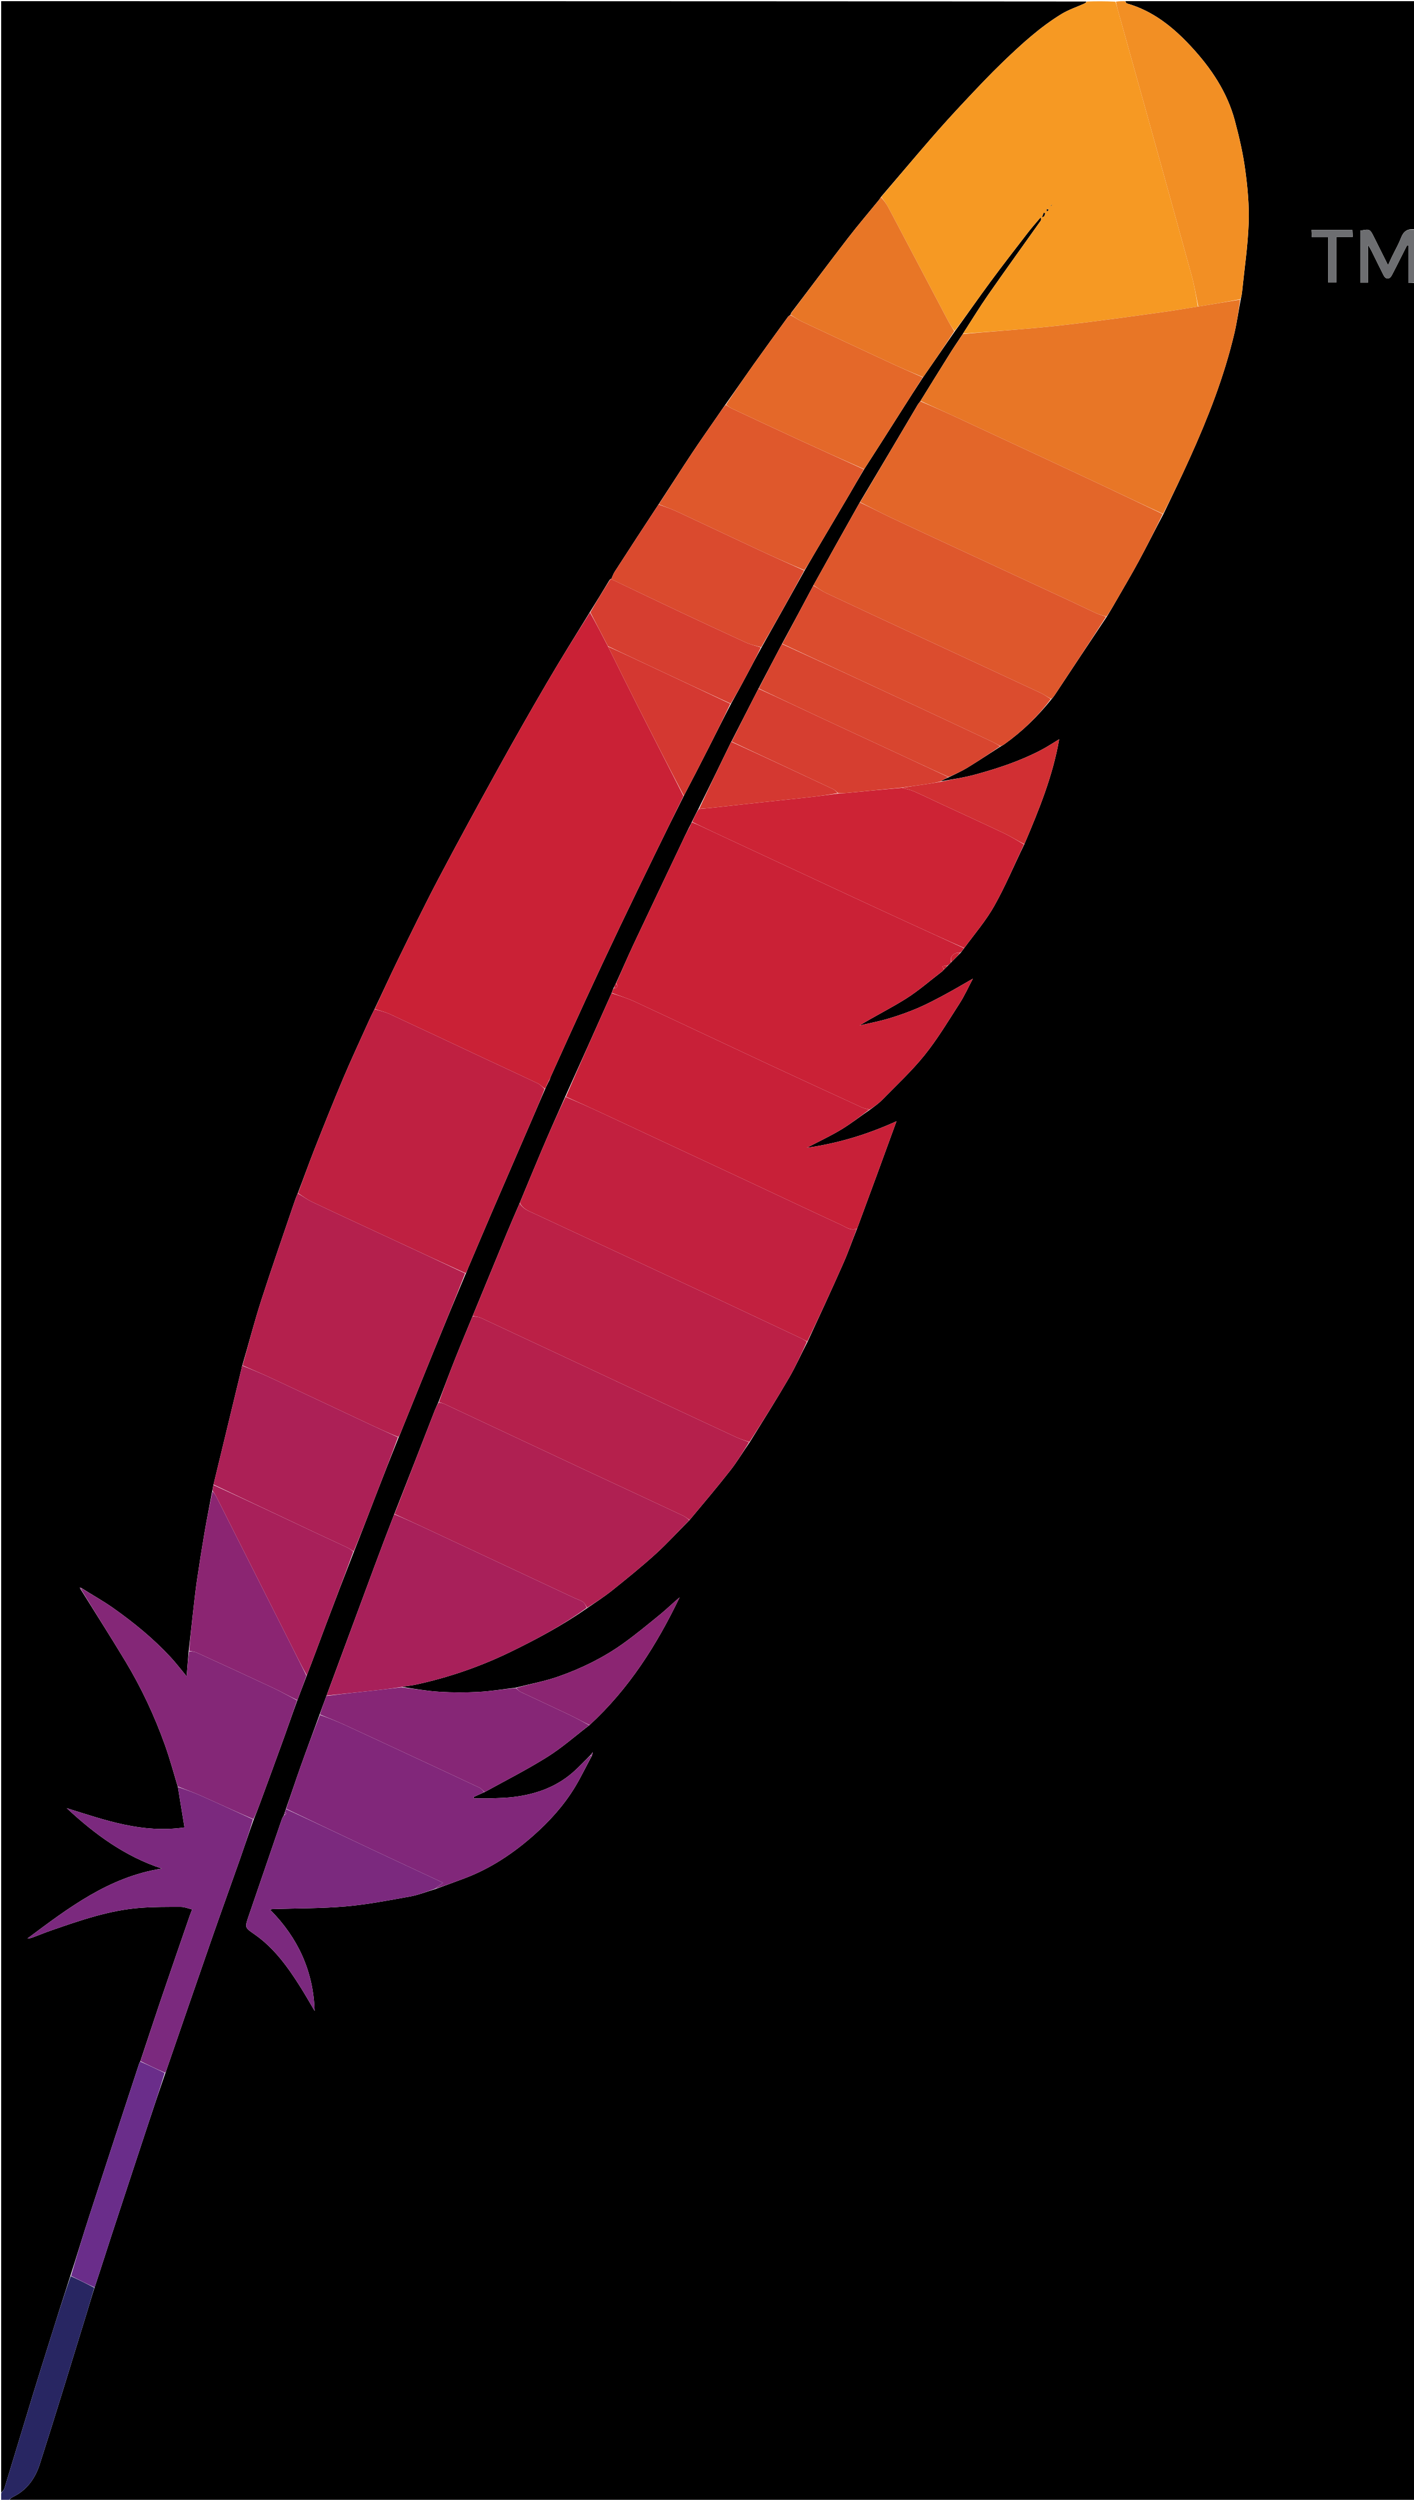 <svg version="1.1" id="Layer_1" xmlns="http://www.w3.org/2000/svg" xmlns:xlink="http://www.w3.org/1999/xlink" x="0px" y="0px"
	 width="100%" viewBox="0 0 1200 2120" enable-background="new 0 0 1200 2120" xml:space="preserve">
<path fill="#000000" opacity="1" stroke="none" 
	d="
M1201,240 
	C1201,866.916 1201,1493.832 1201,2121 
	C803.304,2121 405.608,2121 7.448,2120.646 
	C8.459,2119.283 9.837,2118.076 11.424,2117.298 
	C23.096,2111.58 30.017,2101.529 33.758,2089.871 
	C47.203,2047.976 59.97,2005.864 72.96,1963.824 
	C75.395,1955.943 77.682,1948.016 80.318,1939.862 
	C85.356,1924.759 90.031,1909.877 94.885,1895.054 
	C105.057,1863.989 115.308,1832.949 125.557,1801.909 
	C130.391,1787.269 135.294,1772.652 140.455,1757.802 
	C140.952,1756.782 141.106,1755.968 141.374,1755.192 
	C154.393,1717.493 167.355,1679.774 180.475,1642.109 
	C188.152,1620.07 196.134,1598.138 203.877,1576.121 
	C207.74,1565.137 211.376,1554.072 215.409,1542.837 
	C217.474,1537.881 219.265,1533.138 221.012,1528.38 
	C227.611,1510.406 234.251,1492.448 240.764,1474.443 
	C244.655,1463.684 248.337,1452.848 252.408,1441.841 
	C255.159,1434.781 257.616,1427.927 260.376,1420.864 
	C265.997,1406.355 271.255,1392.033 276.644,1377.76 
	C284.406,1357.198 292.264,1336.672 300.397,1315.927 
	C306.806,1299.823 312.86,1283.907 319.003,1268.025 
	C325.323,1251.687 331.729,1235.383 338.397,1218.856 
	C339.454,1216.659 340.175,1214.656 340.974,1212.685 
	C349.961,1190.499 358.922,1168.302 367.965,1146.139 
	C376.943,1124.135 386.006,1102.165 395.353,1079.986 
	C396.105,1078.558 396.467,1077.295 396.977,1076.096 
	C403.91,1059.796 410.812,1043.482 417.824,1027.215 
	C429.371,1000.422 441.002,973.666 452.578,946.886 
	C455.888,939.228 459.132,931.541 462.64,923.604 
	C463.263,922.263 463.653,921.186 464.337,919.938 
	C465.124,918.525 465.618,917.284 466.411,915.841 
	C466.911,914.844 466.997,913.996 467.33,913.261 
	C477.263,891.341 487.123,869.387 497.203,847.534 
	C506.667,827.018 516.268,806.564 525.992,786.169 
	C536.086,764.999 546.365,743.916 556.629,722.826 
	C564.385,706.888 572.245,691 580.361,674.907 
	C587.617,661.142 594.606,647.578 601.513,633.972 
	C607.74,621.707 613.876,609.396 620.374,596.942 
	C625.452,587.914 630.226,579.059 634.957,570.181 
	C638.703,563.15 642.396,556.092 646.413,548.867 
	C658.75,527.095 670.787,505.502 683.003,483.604 
	C685.966,478.515 688.723,473.717 691.536,468.951 
	C701.163,452.643 710.834,436.362 720.435,420.04 
	C724.725,412.747 728.888,405.38 733.418,397.898 
	C743.817,381.843 753.898,365.932 763.998,350.033 
	C770.356,340.026 776.742,330.038 783.425,319.896 
	C792.527,306.855 801.32,293.96 810.418,280.903 
	C820.618,266.859 830.332,252.846 840.455,239.133 
	C850.892,224.996 861.678,211.114 872.415,197.2 
	C875.851,192.746 879.616,188.544 883.23,184.227 
	C883.755,185.611 883.629,186.576 883.132,187.277 
	C868.293,208.186 853.264,228.961 838.612,249.999 
	C831.119,260.757 824.291,271.978 817.01,283.306 
	C813.529,288.626 810.086,293.559 806.891,298.648 
	C798.26,312.394 789.734,326.207 781.008,340.307 
	C780.235,341.385 779.515,342.086 779.021,342.921 
	C762.65,370.571 746.301,398.234 729.638,426.067 
	C716.324,449.603 703.323,472.967 690.173,496.648 
	C681.312,513.295 672.6,529.626 663.584,546.134 
	C656.835,558.835 650.39,571.36 643.633,584.061 
	C635.85,599.131 628.378,614.023 620.597,629.092 
	C620.115,629.73 619.981,630.212 619.766,630.654 
	C610.821,649.088 601.868,667.517 592.615,686.126 
	C590.597,689.87 588.882,693.435 587.02,697.296 
	C586.546,698.379 586.217,699.166 585.623,700.094 
	C585.197,700.809 585.038,701.383 584.581,702.14 
	C582.215,706.767 580.174,711.224 578.073,715.652 
	C564.596,744.045 551.031,772.395 537.657,800.836 
	C532.515,811.772 527.799,822.909 522.605,834.117 
	C521.858,835.478 521.395,836.676 520.631,838.042 
	C519.942,839.474 519.554,840.737 519.002,842.32 
	C505.856,871.745 492.874,900.851 479.59,930.149 
	C472.653,945.609 465.928,960.836 459.413,976.153 
	C453.217,990.72 447.24,1005.38 440.997,1020.323 
	C437.22,1029.084 433.531,1037.486 430.021,1045.963 
	C420.363,1069.292 410.78,1092.651 400.991,1116.327 
	C395.742,1129.057 390.562,1141.416 385.625,1153.872 
	C381.005,1165.528 376.643,1177.286 371.996,1189.324 
	C370.89,1191.737 369.863,1193.79 369.034,1195.92 
	C357.62,1225.263 346.232,1254.616 334.541,1284.178 
	C328.672,1299.241 323.057,1314.077 317.538,1328.948 
	C304.058,1365.272 290.623,1401.613 277.003,1438.289 
	C274.946,1443.754 273.055,1448.877 271.083,1454.372 
	C265.684,1469.203 260.253,1483.622 255.086,1498.134 
	C250.854,1510.02 246.937,1522.017 242.603,1534.153 
	C242.178,1535.215 242.029,1536.089 241.623,1537.117 
	C241.3,1537.848 241.233,1538.424 240.993,1539.324 
	C240.27,1540.661 239.564,1541.619 239.194,1542.693 
	C229.735,1570.196 220.285,1597.702 210.894,1625.229 
	C207.63,1634.799 207.769,1634.732 215.771,1640.279 
	C232.836,1652.107 244.568,1668.622 255.389,1685.881 
	C259.42,1692.31 263.163,1698.92 267.037,1705.447 
	C265.963,1671.733 252.958,1643.359 229.128,1619.436 
	C230.462,1619.188 230.928,1619.039 231.398,1619.023 
	C252.105,1618.342 272.888,1618.542 293.497,1616.744 
	C311.768,1615.149 329.894,1611.614 347.982,1608.365 
	C355.141,1607.079 362.024,1604.252 369.428,1602.074 
	C377.805,1599.053 385.79,1596.09 393.769,1593.113 
	C415.631,1584.956 434.843,1572.32 452.214,1557.059 
	C466.14,1544.824 478.66,1531.073 488.267,1515.066 
	C493.31,1506.663 497.51,1497.754 502.348,1488.921 
	C502.715,1488.072 502.825,1487.377 503.076,1485.795 
	C502.154,1487.132 501.755,1487.709 501.103,1488.503 
	C496.776,1492.771 492.786,1496.91 488.615,1500.858 
	C473.809,1514.871 455.729,1521.552 435.856,1523.952 
	C429.965,1524.663 424.001,1524.859 418.062,1525.06 
	C412.77,1525.239 407.467,1525.098 402.17,1525.098 
	C402.14,1524.708 402.11,1524.317 402.08,1523.927 
	C405.049,1522.563 408.018,1521.199 411.332,1519.773 
	C429.446,1509.808 447.642,1500.583 464.843,1489.777 
	C477.263,1481.975 488.361,1472.07 500.348,1462.95 
	C533.836,1432.215 557.425,1394.91 576.78,1354.638 
	C571.147,1359.346 565.965,1364.473 560.342,1369.061 
	C549.902,1377.579 539.504,1386.201 528.546,1394.019 
	C511.845,1405.935 493.426,1414.898 474.149,1421.697 
	C462.445,1425.825 450.079,1428.074 437.624,1431.26 
	C426.787,1432.569 416.366,1434.296 405.881,1434.859 
	C394.917,1435.447 383.862,1435.413 372.903,1434.73 
	C362.252,1434.067 351.673,1432.236 341.28,1430.584 
	C345.086,1429.779 348.727,1429.554 352.253,1428.798 
	C380.442,1422.755 407.523,1413.438 433.447,1400.827 
	C455.795,1389.955 477.667,1378.231 498.335,1363.772 
	C505.737,1358.679 513.065,1353.969 519.82,1348.546 
	C532.245,1338.572 544.668,1328.548 556.459,1317.848 
	C566.453,1308.778 575.553,1298.725 585.35,1288.955 
	C597.096,1274.866 608.777,1261.114 619.89,1246.917 
	C625.807,1239.357 630.739,1231.026 636.419,1222.888 
	C647.749,1204.654 659.042,1186.729 669.693,1168.431 
	C675.384,1158.655 679.968,1148.234 685.352,1137.914 
	C695.785,1115.417 706.078,1093.179 715.977,1070.766 
	C720.122,1061.38 723.43,1051.625 727.419,1041.842 
	C738.752,1011.392 749.785,981.136 760.819,950.88 
	C736.276,961.982 711.766,969.531 684.688,973.398 
	C695.334,967.819 704.99,963.324 714.052,957.844 
	C722.405,952.793 730.119,946.686 738.462,941.012 
	C742.1,938.268 745.671,935.831 748.631,932.797 
	C760.846,920.28 773.802,908.326 784.713,894.742 
	C795.748,881.003 804.883,865.707 814.458,850.84 
	C818.564,844.465 821.68,837.451 825.66,829.945 
	C817.166,834.791 809.756,839.227 802.151,843.298 
	C794.502,847.394 786.824,851.511 778.856,854.912 
	C770.76,858.368 762.401,861.319 753.96,863.828 
	C745.914,866.221 737.614,867.758 729.425,869.671 
	C742.761,861.539 756.498,854.792 769.346,846.644 
	C779.822,840 789.235,831.682 799.35,823.997 
	C799.761,823.603 799.94,823.318 800.353,822.946 
	C800.865,822.652 801.042,822.378 801.396,821.914 
	C802.487,820.878 803.297,819.965 804.385,818.931 
	C805.458,817.91 806.254,817.01 807.351,815.962 
	C810.14,813.226 812.628,810.638 815.389,807.891 
	C816.459,806.524 817.255,805.315 818.355,803.956 
	C827.155,791.985 836.78,780.798 843.867,768.186 
	C853.296,751.408 860.748,733.52 869.357,715.916 
	C881.643,687.006 893.475,658.243 898.879,626.94 
	C893.369,630.243 888.631,633.403 883.615,636.032 
	C865.891,645.325 846.981,651.592 827.763,656.83 
	C818.04,659.48 807.993,660.945 798.216,662.623 
	C800.594,661.222 802.847,660.146 805.463,659.03 
	C811.007,656.295 816.365,653.886 821.335,650.844 
	C830.709,645.106 839.859,639.003 849.415,632.907 
	C850.557,632.261 851.421,631.812 852.209,631.253 
	C867.389,620.486 880.604,607.665 892.413,592.905 
	C893.568,591.585 894.452,590.437 895.25,589.232 
	C909.867,567.174 924.474,545.109 939.383,522.868 
	C942.118,518.468 944.562,514.252 946.985,510.023 
	C953.466,498.715 960.155,487.519 966.354,476.058 
	C973.502,462.844 980.213,449.393 987.42,435.869 
	C995.054,420.033 1002.546,404.447 1009.674,388.696 
	C1025.18,354.43 1038.884,319.487 1047.542,282.782 
	C1049.78,273.298 1051.098,263.597 1053.026,253.631 
	C1053.495,251.519 1053.863,249.779 1054.043,248.02 
	C1056.044,228.458 1058.969,208.927 1059.687,189.316 
	C1060.238,174.255 1058.793,158.985 1056.77,144.005 
	C1054.869,129.927 1051.622,115.954 1047.943,102.209 
	C1041.483,78.077 1027.844,57.853 1011.103,39.745 
	C995.824,23.218 978.621,9.24 956.356,2.922 
	C955.769,2.756 955.446,1.662 955,1 
	C1036.923,1 1118.846,1 1201,1 
	C1201,65.363 1201,129.725 1200.554,194.544 
	C1194.312,193.756 1191.06,196.228 1188.973,201.675 
	C1186.913,207.053 1183.988,212.098 1181.469,217.302 
	C1180.383,219.545 1179.365,221.82 1177.951,224.866 
	C1173.614,216.184 1169.783,208.526 1165.962,200.863 
	C1162.616,194.154 1162.425,194.062 1154.404,195.65 
	C1154.404,210.342 1154.404,225.045 1154.404,239.657 
	C1156.732,239.657 1158.651,239.657 1161.004,239.657 
	C1161.004,229.281 1161.004,219.231 1161.004,207.663 
	C1162.472,210.216 1163.238,211.403 1163.863,212.66 
	C1167.314,219.595 1170.662,226.582 1174.185,233.48 
	C1176.045,237.122 1179.192,237.134 1181.149,233.529 
	C1183.509,229.18 1185.674,224.725 1187.914,220.311 
	C1190.009,216.183 1192.091,212.049 1194.179,207.917 
	C1194.523,208.033 1194.867,208.149 1195.211,208.265 
	C1195.211,218.707 1195.211,229.15 1195.211,240 
	C1197.398,240 1199.199,240 1201,240 
M1120.595,195 
	C1118.163,195 1115.731,195 1112.99,195 
	C1113.098,197.327 1113.172,198.919 1113.275,201.151 
	C1117.948,201.151 1122.324,201.151 1127.132,201.151 
	C1127.132,214.371 1127.132,226.942 1127.132,239.597 
	C1129.619,239.597 1131.644,239.597 1134.13,239.597 
	C1134.13,226.644 1134.13,214.081 1134.13,200.893 
	C1138.97,200.893 1143.354,200.893 1148.024,200.893 
	C1147.906,198.649 1147.821,197.057 1147.713,195 
	C1138.787,195 1130.178,195 1120.595,195 
z"/>
<path fill="#000000" opacity="1" stroke="none" 
	d="
M1,2114 
	C1,1409.758 1,705.517 1,1 
	C307.702,1 614.403,1 921.891,1.282 
	C921.879,2.05 921.122,2.626 920.277,3.008 
	C913.776,5.948 906.859,8.198 900.82,11.887 
	C882.537,23.056 866.78,37.494 851.406,52.25 
	C840.042,63.157 829.238,74.661 818.442,86.141 
	C808.757,96.44 799.243,106.912 789.976,117.588 
	C775.804,133.915 761.909,150.482 747.586,167.094 
	C746.889,167.952 746.606,168.745 746.105,169.36 
	C737.226,180.266 728.059,190.949 719.478,202.084 
	C703.459,222.872 687.777,243.92 671.698,264.954 
	C671.342,265.368 671.242,265.686 671.077,266.241 
	C671.011,266.477 670.891,266.952 670.58,267.091 
	C669.676,267.808 668.985,268.315 668.506,268.976 
	C658.867,282.273 649.179,295.533 639.657,308.913 
	C631.651,320.166 623.844,331.561 615.642,343.058 
	C613.529,345.925 611.755,348.648 609.915,351.325 
	C602.342,362.34 594.594,373.237 587.203,384.372 
	C577.687,398.709 568.453,413.232 558.827,427.834 
	C546.228,446.964 533.876,465.919 521.609,484.929 
	C520.376,486.839 519.663,489.085 518.732,491.152 
	C518.756,491.129 518.716,491.077 518.489,490.832 
	C517.881,491.076 517.498,491.564 516.961,492.365 
	C511.506,501.421 506.208,510.165 500.599,519.065 
	C488.168,539.212 475.789,559.052 463.992,579.233 
	C450.036,603.108 436.348,627.147 422.969,651.351 
	C405.759,682.486 388.689,713.706 372.099,745.174 
	C360.235,767.677 349.135,790.588 337.933,813.435 
	C331.084,827.404 324.687,841.595 317.812,855.857 
	C315.821,859.737 314.073,863.432 312.397,867.159 
	C305.284,882.982 297.914,898.699 291.161,914.675 
	C282.818,934.413 274.863,954.318 266.991,974.25 
	C262.071,986.704 257.613,999.341 252.641,1012.102 
	C251.514,1014.614 250.667,1016.911 249.881,1019.228 
	C240.397,1047.187 230.6,1075.047 221.56,1103.15 
	C215.744,1121.23 211.044,1139.669 205.535,1158.17 
	C205.129,1159.215 205.114,1160.057 204.921,1160.856 
	C197.013,1193.573 189.089,1226.285 181.1,1259.371 
	C180.743,1261.192 180.451,1262.641 180.098,1264.499 
	C177.838,1276.647 175.493,1288.361 173.481,1300.133 
	C171.165,1313.69 169.028,1327.28 167.037,1340.889 
	C165.754,1349.655 164.839,1358.475 163.825,1367.278 
	C162.569,1378.181 161.382,1389.092 160.104,1400.444 
	C159.511,1407.431 158.98,1413.971 158.363,1421.571 
	C153.199,1415.374 149.22,1410.141 144.771,1405.344 
	C130.09,1389.514 113.418,1375.931 95.823,1363.534 
	C87.256,1357.497 78.01,1352.423 68.946,1346.675 
	C68.413,1346.386 68.005,1346.335 67.596,1346.284 
	C67.825,1346.733 68.053,1347.182 68.482,1347.914 
	C81.255,1368.386 94.06,1388.435 106.34,1408.799 
	C119.953,1431.373 131.108,1455.195 139.989,1480.008 
	C144.109,1491.519 147.291,1503.365 150.936,1515.471 
	C152.807,1527.009 154.641,1538.133 156.557,1549.755 
	C120.819,1555.077 88.88,1543.506 56.603,1533.424 
	C80.329,1555.484 105.91,1574.329 137.338,1584.66 
	C92.36,1591.721 57.977,1618.127 23.25,1643.976 
	C24.923,1643.981 26.42,1643.563 27.87,1643.021 
	C33.256,1641.008 38.58,1638.821 44.011,1636.939 
	C68.412,1628.484 92.858,1620.023 118.84,1617.996 
	C130.299,1617.102 141.844,1617.151 153.35,1617.157 
	C156.561,1617.159 159.77,1618.537 163.063,1619.302 
	C162.149,1621.663 161.508,1623.175 160.973,1624.725 
	C152.667,1648.818 144.305,1672.893 136.104,1697.022 
	C130.343,1713.97 124.805,1730.994 118.993,1748.319 
	C118.632,1748.926 118.367,1749.172 118.269,1749.472 
	C104.196,1792.373 90.065,1835.255 76.11,1878.194 
	C70.524,1895.381 65.328,1912.695 59.66,1930.173 
	C53.548,1948.886 47.717,1967.372 41.915,1985.868 
	C37.303,2000.572 32.654,2015.265 28.151,2030.003 
	C19.969,2056.783 11.905,2083.6 3.692,2110.371 
	C3.276,2111.729 1.919,2112.797 1,2114 
z"/>
<path fill="#F69923" opacity="1" stroke="none" 
	d="
M747.897,166.947 
	C761.909,150.482 775.804,133.915 789.976,117.588 
	C799.243,106.912 808.757,96.44 818.442,86.141 
	C829.238,74.661 840.042,63.157 851.406,52.25 
	C866.78,37.494 882.537,23.056 900.82,11.887 
	C906.859,8.198 913.776,5.948 920.277,3.008 
	C921.122,2.626 921.879,2.05 922.339,1.282 
	C930.021,1 938.042,1 946.562,1.394 
	C947.559,3.892 947.984,6.017 948.565,8.099 
	C956.31,35.837 964.11,63.56 971.832,91.306 
	C985.044,138.777 998.287,186.239 1011.323,233.758 
	C1013.685,242.366 1015.123,251.227 1016.578,260.012 
	C1006.646,261.569 997.143,263.238 987.593,264.571 
	C966.685,267.489 945.771,270.369 924.827,273.009 
	C909.334,274.963 893.813,276.773 878.262,278.181 
	C857.917,280.024 837.531,281.409 817.162,282.99 
	C824.291,271.978 831.119,260.757 838.612,249.999 
	C853.264,228.961 868.293,208.186 883.132,187.277 
	C883.629,186.576 883.755,185.611 883.23,184.227 
	C879.616,188.544 875.851,192.746 872.415,197.2 
	C861.678,211.114 850.892,224.996 840.455,239.133 
	C830.332,252.846 820.618,266.859 810.165,280.665 
	C807.841,277.587 805.955,274.649 804.331,271.572 
	C787.439,239.56 770.617,207.512 753.683,175.523 
	C752.078,172.493 749.84,169.798 747.897,166.947 
M886.455,182.988 
	C886.627,182.279 886.798,181.569 886.97,180.859 
	C886.589,180.703 886.208,180.547 885.827,180.39 
	C885.313,181.694 884.799,182.998 884.284,184.302 
	C884.813,184.083 885.342,183.863 886.455,182.988 
M889.917,177.483 
	C889.377,177.469 888.837,177.456 888.297,177.442 
	C888.319,178.048 888.341,178.653 888.362,179.258 
	C888.867,178.969 889.372,178.68 889.917,177.483 
M892.29,173.391 
	C892.123,173.872 891.955,174.352 891.787,174.833 
	C892.147,174.515 892.506,174.197 892.29,173.391 
z"/>
<path fill="#F28F24" opacity="1" stroke="none" 
	d="
M1016.987,259.971 
	C1015.123,251.227 1013.685,242.366 1011.323,233.758 
	C998.287,186.239 985.044,138.777 971.832,91.306 
	C964.11,63.56 956.31,35.837 948.565,8.099 
	C947.984,6.017 947.559,3.892 947.031,1.394 
	C949.371,1 951.741,1 954.556,1 
	C955.446,1.662 955.769,2.756 956.356,2.922 
	C978.621,9.24 995.824,23.218 1011.103,39.745 
	C1027.844,57.853 1041.483,78.077 1047.943,102.209 
	C1051.622,115.954 1054.869,129.927 1056.77,144.005 
	C1058.793,158.985 1060.238,174.255 1059.687,189.316 
	C1058.969,208.927 1056.044,228.458 1054.043,248.02 
	C1053.863,249.779 1053.495,251.519 1052.646,253.721 
	C1040.381,256.107 1028.684,258.039 1016.987,259.971 
z"/>
<path fill="#282662" opacity="1" stroke="none" 
	d="
M1,2114.498 
	C1.919,2112.797 3.276,2111.729 3.692,2110.371 
	C11.905,2083.6 19.969,2056.783 28.151,2030.003 
	C32.654,2015.265 37.303,2000.572 41.915,1985.868 
	C47.717,1967.372 53.548,1948.886 59.996,1930.306 
	C67.096,1933.515 73.567,1936.812 80.037,1940.11 
	C77.682,1948.016 75.395,1955.943 72.96,1963.824 
	C59.97,2005.864 47.203,2047.976 33.758,2089.871 
	C30.017,2101.529 23.096,2111.58 11.424,2117.298 
	C9.837,2118.076 8.459,2119.283 6.992,2120.646 
	C5.079,2121 3.159,2121 1,2121 
	C1,2119.001 1,2116.999 1,2114.498 
z"/>
<path fill="#6D6E71" opacity="1" stroke="none" 
	d="
M1201,239.531 
	C1199.199,240 1197.398,240 1195.211,240 
	C1195.211,229.15 1195.211,218.707 1195.211,208.265 
	C1194.867,208.149 1194.523,208.033 1194.179,207.917 
	C1192.091,212.049 1190.009,216.183 1187.914,220.311 
	C1185.674,224.725 1183.509,229.18 1181.149,233.529 
	C1179.192,237.134 1176.045,237.122 1174.185,233.48 
	C1170.662,226.582 1167.314,219.595 1163.863,212.66 
	C1163.238,211.403 1162.472,210.216 1161.004,207.663 
	C1161.004,219.231 1161.004,229.281 1161.004,239.657 
	C1158.651,239.657 1156.732,239.657 1154.404,239.657 
	C1154.404,225.045 1154.404,210.342 1154.404,195.65 
	C1162.425,194.062 1162.616,194.154 1165.962,200.863 
	C1169.783,208.526 1173.614,216.184 1177.951,224.866 
	C1179.365,221.82 1180.383,219.545 1181.469,217.302 
	C1183.988,212.098 1186.913,207.053 1188.973,201.675 
	C1191.06,196.228 1194.312,193.756 1200.554,195 
	C1201,209.688 1201,224.375 1201,239.531 
z"/>
<path fill="#CA2136" opacity="1" stroke="none" 
	d="
M318.088,855.686 
	C324.687,841.595 331.084,827.404 337.933,813.435 
	C349.135,790.588 360.235,767.677 372.099,745.174 
	C388.689,713.706 405.759,682.486 422.969,651.351 
	C436.348,627.147 450.036,603.108 463.992,579.233 
	C475.789,559.052 488.168,539.212 500.685,519.421 
	C506.039,529.088 510.998,538.557 516.036,548.376 
	C524.738,565.972 533.285,583.255 542,600.453 
	C554.622,625.364 567.366,650.214 580.058,675.089 
	C572.245,691 564.385,706.888 556.629,722.826 
	C546.365,743.916 536.086,764.999 525.992,786.169 
	C516.268,806.564 506.667,827.018 497.203,847.534 
	C487.123,869.387 477.263,891.341 467.33,913.261 
	C466.997,913.996 466.911,914.844 466.082,915.97 
	C464.984,917.571 464.514,918.84 464.044,920.11 
	C463.653,921.186 463.263,922.263 462.452,923.247 
	C460.106,921.646 458.379,919.723 456.225,918.697 
	C441.979,911.911 427.627,905.349 413.337,898.656 
	C385.957,885.833 358.623,872.911 331.198,860.187 
	C327.029,858.253 322.468,857.165 318.088,855.686 
z"/>
<path fill="#CA2136" opacity="1" stroke="none" 
	d="
M818.051,804.107 
	C817.255,805.315 816.459,806.524 815.05,807.823 
	C809.202,807.583 805.93,811.214 807.05,816.11 
	C806.254,817.01 805.458,817.91 804.067,818.794 
	C802.185,819.029 800.9,819.279 799.615,819.53 
	C800.115,820.366 800.615,821.202 801.115,822.038 
	C801.042,822.378 800.865,822.652 800.161,823.102 
	C799.494,823.569 799.288,823.823 799.119,824.106 
	C789.235,831.682 779.822,840 769.346,846.644 
	C756.498,854.792 742.761,861.539 729.425,869.671 
	C737.614,867.758 745.914,866.221 753.96,863.828 
	C762.401,861.319 770.76,858.368 778.856,854.912 
	C786.824,851.511 794.502,847.394 802.151,843.298 
	C809.756,839.227 817.166,834.791 825.66,829.945 
	C821.68,837.451 818.564,844.465 814.458,850.84 
	C804.883,865.707 795.748,881.003 784.713,894.742 
	C773.802,908.326 760.846,920.28 748.631,932.797 
	C745.671,935.831 742.1,938.268 738.072,940.976 
	C735.274,940.338 733.111,939.927 731.169,939.035 
	C705.036,927.029 678.893,915.041 652.832,902.88 
	C614.864,885.164 576.992,867.243 538.999,849.583 
	C532.596,846.607 525.788,844.506 519.167,842 
	C519.554,840.737 519.942,839.474 520.875,838.205 
	C524.779,837.776 524.179,835.984 522.889,833.954 
	C527.799,822.909 532.515,811.772 537.657,800.836 
	C551.031,772.395 564.596,744.045 578.073,715.652 
	C580.174,711.224 582.215,706.767 584.831,702.081 
	C585.548,701.21 585.719,700.581 585.889,699.953 
	C586.217,699.166 586.546,698.379 587.36,697.377 
	C593.387,699.843 598.895,702.591 604.472,705.192 
	C643.051,723.184 681.638,741.161 720.237,759.109 
	C737.123,766.961 754.037,774.753 770.955,782.535 
	C786.642,789.751 802.351,796.918 818.051,804.107 
z"/>
<path fill="#E87626" opacity="1" stroke="none" 
	d="
M1016.578,260.012 
	C1028.684,258.039 1040.381,256.107 1052.458,254.085 
	C1051.098,263.597 1049.78,273.298 1047.542,282.782 
	C1038.884,319.487 1025.18,354.43 1009.674,388.696 
	C1002.546,404.447 995.054,420.033 987.071,435.784 
	C967.493,426.867 948.619,417.756 929.639,408.872 
	C890.918,390.749 852.149,372.729 813.381,354.707 
	C802.676,349.73 791.906,344.894 781.166,339.993 
	C789.734,326.207 798.26,312.394 806.891,298.648 
	C810.086,293.559 813.529,288.626 817.01,283.306 
	C837.531,281.409 857.917,280.024 878.262,278.181 
	C893.813,276.773 909.334,274.963 924.827,273.009 
	C945.771,270.369 966.685,267.489 987.593,264.571 
	C997.143,263.238 1006.646,261.569 1016.578,260.012 
z"/>
<path fill="#C2203F" opacity="1" stroke="none" 
	d="
M727.119,1042.037 
	C723.43,1051.625 720.122,1061.38 715.977,1070.766 
	C706.078,1093.179 695.785,1115.417 685.107,1137.667 
	C682.977,1136.707 681.442,1135.695 679.796,1134.919 
	C657.088,1124.21 634.379,1113.503 611.641,1102.857 
	C592.217,1093.763 572.757,1084.748 553.312,1075.7 
	C520.15,1060.27 486.98,1044.859 453.835,1029.394 
	C448.998,1027.137 443.711,1025.39 441.167,1019.999 
	C447.24,1005.38 453.217,990.72 459.413,976.153 
	C465.928,960.836 472.653,945.609 479.949,930.228 
	C490.742,934.749 500.902,939.322 511,944.029 
	C551.404,962.861 591.799,981.716 632.179,1000.6 
	C659.452,1013.354 686.654,1026.261 713.997,1038.864 
	C718.031,1040.723 722.019,1044.056 727.119,1042.037 
z"/>
<path fill="#BF2041" opacity="1" stroke="none" 
	d="
M317.812,855.857 
	C322.468,857.165 327.029,858.253 331.198,860.187 
	C358.623,872.911 385.957,885.833 413.337,898.656 
	C427.627,905.349 441.979,911.911 456.225,918.697 
	C458.379,919.723 460.106,921.646 462.218,923.511 
	C459.132,931.541 455.888,939.228 452.578,946.886 
	C441.002,973.666 429.371,1000.422 417.824,1027.215 
	C410.812,1043.482 403.91,1059.796 396.977,1076.096 
	C396.467,1077.295 396.105,1078.558 395.094,1079.744 
	C374.599,1070.427 354.688,1061.152 334.771,1051.887 
	C311.382,1041.006 287.952,1030.212 264.631,1019.188 
	C260.509,1017.239 256.831,1014.35 252.948,1011.896 
	C257.613,999.341 262.071,986.704 266.991,974.25 
	C274.863,954.318 282.818,934.413 291.161,914.675 
	C297.914,898.699 305.284,882.982 312.397,867.159 
	C314.073,863.432 315.821,859.737 317.812,855.857 
z"/>
<path fill="#BB2046" opacity="1" stroke="none" 
	d="
M440.997,1020.323 
	C443.711,1025.39 448.998,1027.137 453.835,1029.394 
	C486.98,1044.859 520.15,1060.27 553.312,1075.7 
	C572.757,1084.748 592.217,1093.763 611.641,1102.857 
	C634.379,1113.503 657.088,1124.21 679.796,1134.919 
	C681.442,1135.695 682.977,1136.707 684.808,1137.856 
	C679.968,1148.234 675.384,1158.655 669.693,1168.431 
	C659.042,1186.729 647.749,1204.654 636.036,1222.854 
	C631.639,1221.519 627.843,1220.252 624.235,1218.577 
	C594.482,1204.761 564.754,1190.892 535.039,1176.996 
	C492.802,1157.244 450.593,1137.433 408.329,1117.739 
	C406.145,1116.722 403.563,1116.559 401.167,1115.999 
	C410.78,1092.651 420.363,1069.292 430.021,1045.963 
	C433.531,1037.486 437.22,1029.084 440.997,1020.323 
z"/>
<path fill="#C82038" opacity="1" stroke="none" 
	d="
M727.419,1041.842 
	C722.019,1044.056 718.031,1040.723 713.997,1038.864 
	C686.654,1026.261 659.452,1013.354 632.179,1000.6 
	C591.799,981.716 551.404,962.861 511,944.029 
	C500.902,939.322 490.742,934.749 480.252,930.035 
	C492.874,900.851 505.856,871.745 519.002,842.32 
	C525.788,844.506 532.596,846.607 538.999,849.583 
	C576.992,867.243 614.864,885.164 652.832,902.88 
	C678.893,915.041 705.036,927.029 731.169,939.035 
	C733.111,939.927 735.274,940.338 737.724,941.008 
	C730.119,946.686 722.405,952.793 714.052,957.844 
	C704.99,963.324 695.334,967.819 684.688,973.398 
	C711.766,969.531 736.276,961.982 760.819,950.88 
	C749.785,981.136 738.752,1011.392 727.419,1041.842 
z"/>
<path fill="#E36629" opacity="1" stroke="none" 
	d="
M781.008,340.307 
	C791.906,344.894 802.676,349.73 813.381,354.707 
	C852.149,372.729 890.918,390.749 929.639,408.872 
	C948.619,417.756 967.493,426.867 986.764,435.96 
	C980.213,449.393 973.502,462.844 966.354,476.058 
	C960.155,487.519 953.466,498.715 946.985,510.023 
	C944.562,514.252 942.118,518.468 938.996,522.831 
	C935.504,521.963 932.613,521.144 929.91,519.91 
	C922.648,516.593 915.491,513.047 908.25,509.683 
	C876.427,494.897 844.586,480.149 812.757,465.375 
	C794.052,456.692 775.319,448.067 756.677,439.252 
	C747.675,434.995 738.853,430.359 729.949,425.894 
	C746.301,398.234 762.65,370.571 779.021,342.921 
	C779.515,342.086 780.235,341.385 781.008,340.307 
z"/>
<path fill="#B4204D" opacity="1" stroke="none" 
	d="
M252.64,1012.102 
	C256.831,1014.35 260.509,1017.239 264.631,1019.188 
	C287.952,1030.212 311.382,1041.006 334.771,1051.887 
	C354.688,1061.152 374.599,1070.427 394.772,1079.939 
	C386.006,1102.165 376.943,1124.135 367.965,1146.139 
	C358.922,1168.302 349.961,1190.499 340.974,1212.685 
	C340.175,1214.656 339.454,1216.659 338.072,1218.694 
	C330.044,1215.364 322.609,1212.055 315.242,1208.602 
	C287.268,1195.488 259.338,1182.281 231.342,1169.214 
	C222.924,1165.284 214.348,1161.693 205.844,1157.947 
	C211.044,1139.669 215.744,1121.23 221.56,1103.15 
	C230.6,1075.047 240.397,1047.187 249.881,1019.228 
	C250.667,1016.911 251.514,1014.614 252.64,1012.102 
z"/>
<path fill="#AF2052" opacity="1" stroke="none" 
	d="
M585.049,1289.107 
	C575.553,1298.725 566.453,1308.778 556.459,1317.848 
	C544.668,1328.548 532.245,1338.572 519.82,1348.546 
	C513.065,1353.969 505.737,1358.679 498.325,1363.403 
	C496.949,1361.549 496.239,1359.519 494.81,1358.565 
	C492.496,1357.02 489.686,1356.232 487.128,1355.035 
	C444.814,1335.232 402.513,1315.405 360.195,1295.611 
	C351.77,1291.67 343.292,1287.845 334.838,1283.967 
	C346.232,1254.616 357.62,1225.263 369.034,1195.92 
	C369.863,1193.79 370.89,1191.737 372.346,1189.405 
	C374.437,1189.713 376.069,1190.135 377.57,1190.836 
	C399.59,1201.136 421.593,1211.474 443.602,1221.801 
	C460.334,1229.652 477.055,1237.528 493.804,1245.344 
	C522.47,1258.721 551.164,1272.041 579.811,1285.46 
	C581.71,1286.35 583.31,1287.876 585.049,1289.107 
z"/>
<path fill="#CD2335" opacity="1" stroke="none" 
	d="
M818.355,803.956 
	C802.351,796.918 786.642,789.751 770.955,782.535 
	C754.037,774.753 737.123,766.961 720.237,759.109 
	C681.638,741.161 643.051,723.184 604.472,705.192 
	C598.895,702.591 593.387,699.843 587.507,697.081 
	C588.882,693.435 590.597,689.87 593.062,686.135 
	C597.445,685.638 601.085,685.366 604.712,684.974 
	C618.57,683.479 632.421,681.93 646.278,680.431 
	C660.136,678.931 674.005,677.529 687.856,675.965 
	C695.586,675.093 703.289,673.978 711.452,672.976 
	C714.36,672.795 716.825,672.654 719.281,672.417 
	C734.519,670.95 749.756,669.461 765.349,668.134 
	C768.896,669.166 772.243,669.683 775.246,670.99 
	C783.179,674.445 790.957,678.257 798.809,681.901 
	C816.626,690.17 834.502,698.314 852.242,706.744 
	C858.022,709.491 863.456,712.967 869.049,716.109 
	C860.748,733.52 853.296,751.408 843.867,768.186 
	C836.78,780.798 827.155,791.985 818.355,803.956 
z"/>
<path fill="#B5204C" opacity="1" stroke="none" 
	d="
M585.35,1288.955 
	C583.31,1287.876 581.71,1286.35 579.811,1285.46 
	C551.164,1272.041 522.47,1258.721 493.804,1245.344 
	C477.055,1237.528 460.334,1229.652 443.602,1221.801 
	C421.593,1211.474 399.59,1201.136 377.57,1190.836 
	C376.069,1190.135 374.437,1189.713 372.516,1189.08 
	C376.643,1177.286 381.005,1165.528 385.625,1153.872 
	C390.562,1141.416 395.742,1129.057 400.991,1116.327 
	C403.563,1116.559 406.145,1116.722 408.329,1117.739 
	C450.593,1137.433 492.802,1157.244 535.039,1176.996 
	C564.754,1190.892 594.482,1204.761 624.235,1218.577 
	C627.843,1220.252 631.639,1221.519 635.732,1223.009 
	C630.739,1231.026 625.807,1239.357 619.89,1246.917 
	C608.777,1261.114 597.096,1274.866 585.35,1288.955 
z"/>
<path fill="#DE572C" opacity="1" stroke="none" 
	d="
M729.638,426.067 
	C738.853,430.359 747.675,434.995 756.677,439.252 
	C775.319,448.067 794.052,456.692 812.757,465.375 
	C844.586,480.149 876.427,494.897 908.25,509.683 
	C915.491,513.047 922.648,516.593 929.91,519.91 
	C932.613,521.144 935.504,521.963 938.696,523.009 
	C924.474,545.109 909.867,567.174 895.25,589.232 
	C894.452,590.437 893.568,591.585 892.119,592.724 
	C888.831,591.048 886.276,589.13 883.444,587.808 
	C851.512,572.914 819.53,558.127 787.576,543.281 
	C758.786,529.905 729.99,516.543 701.263,503.033 
	C697.416,501.224 693.959,498.585 690.322,496.331 
	C703.323,472.967 716.324,449.603 729.638,426.067 
z"/>
<path fill="#A8205A" opacity="1" stroke="none" 
	d="
M334.541,1284.178 
	C343.292,1287.845 351.77,1291.67 360.195,1295.611 
	C402.513,1315.405 444.814,1335.232 487.128,1355.035 
	C489.686,1356.232 492.496,1357.02 494.81,1358.565 
	C496.239,1359.519 496.949,1361.549 497.992,1363.465 
	C477.667,1378.231 455.795,1389.955 433.447,1400.827 
	C407.523,1413.438 380.442,1422.755 352.253,1428.798 
	C348.727,1429.554 345.086,1429.779 340.864,1430.638 
	C333.175,1431.849 326.125,1432.721 319.064,1433.488 
	C305.102,1435.005 291.134,1436.463 277.169,1437.946 
	C290.623,1401.613 304.058,1365.272 317.538,1328.948 
	C323.057,1314.077 328.672,1299.241 334.541,1284.178 
z"/>
<path fill="#81277A" opacity="1" stroke="none" 
	d="
M242.88,1533.964 
	C246.937,1522.017 250.854,1510.02 255.086,1498.134 
	C260.253,1483.622 265.684,1469.203 271.462,1454.381 
	C278.924,1456.999 285.998,1459.822 292.911,1462.993 
	C311.333,1471.446 329.688,1480.044 348.066,1488.593 
	C367.801,1497.771 387.548,1506.924 407.231,1516.212 
	C408.721,1516.915 409.746,1518.605 410.988,1519.836 
	C408.018,1521.199 405.049,1522.563 402.08,1523.927 
	C402.11,1524.317 402.14,1524.708 402.17,1525.098 
	C407.467,1525.098 412.77,1525.239 418.062,1525.06 
	C424.001,1524.859 429.965,1524.663 435.856,1523.952 
	C455.729,1521.552 473.809,1514.871 488.615,1500.858 
	C492.786,1496.91 496.776,1492.771 501.281,1488.705 
	C501.839,1488.817 501.965,1488.945 502.091,1489.073 
	C497.51,1497.754 493.31,1506.663 488.267,1515.066 
	C478.66,1531.073 466.14,1544.824 452.214,1557.059 
	C434.843,1572.32 415.631,1584.956 393.769,1593.113 
	C385.79,1596.09 377.805,1599.053 369.544,1601.746 
	C371.084,1600.194 372.903,1598.918 376.041,1596.717 
	C374.585,1596.024 373.697,1595.594 372.803,1595.177 
	C353.516,1586.168 334.202,1577.217 314.948,1568.14 
	C290.899,1556.802 266.9,1545.361 242.88,1533.964 
z"/>
<path fill="#AC2056" opacity="1" stroke="none" 
	d="
M205.535,1158.17 
	C214.348,1161.693 222.924,1165.284 231.342,1169.214 
	C259.338,1182.281 287.268,1195.488 315.242,1208.602 
	C322.609,1212.055 330.044,1215.364 337.773,1218.902 
	C331.729,1235.383 325.323,1251.687 319.003,1268.025 
	C312.86,1283.907 306.806,1299.823 300.197,1315.64 
	C298.171,1314.563 296.753,1313.373 295.135,1312.607 
	C285.834,1308.206 276.465,1303.948 267.156,1299.564 
	C238.484,1286.061 209.829,1272.523 181.167,1258.999 
	C189.089,1226.285 197.013,1193.573 204.921,1160.856 
	C205.114,1160.057 205.129,1159.215 205.535,1158.17 
z"/>
<path fill="#842777" opacity="1" stroke="none" 
	d="
M150.898,1515.059 
	C147.291,1503.365 144.109,1491.519 139.989,1480.008 
	C131.108,1455.195 119.953,1431.373 106.34,1408.799 
	C94.06,1388.435 81.255,1368.386 68.685,1347.74 
	C68.815,1347.16 68.943,1347.036 69.071,1346.913 
	C78.01,1352.423 87.256,1357.497 95.823,1363.534 
	C113.418,1375.931 130.09,1389.514 144.771,1405.344 
	C149.22,1410.141 153.199,1415.374 158.363,1421.571 
	C158.98,1413.971 159.511,1407.431 160.499,1400.447 
	C163.022,1400.528 165.227,1400.751 167.135,1401.623 
	C188.591,1411.431 210.041,1421.253 231.401,1431.267 
	C238.442,1434.569 245.217,1438.437 252.113,1442.046 
	C248.337,1452.848 244.655,1463.684 240.764,1474.443 
	C234.251,1492.448 227.611,1510.406 221.012,1528.38 
	C219.265,1533.138 217.474,1537.881 215.04,1542.759 
	C200.083,1536.341 185.838,1529.689 171.477,1523.296 
	C164.732,1520.293 157.765,1517.789 150.898,1515.059 
z"/>
<path fill="#DF582C" opacity="1" stroke="none" 
	d="
M559.097,427.674 
	C568.453,413.232 577.687,398.709 587.203,384.372 
	C594.594,373.237 602.342,362.34 609.915,351.325 
	C611.755,348.648 613.529,345.925 615.839,343.347 
	C617.865,344.447 619.298,345.609 620.921,346.369 
	C639.865,355.248 658.806,364.133 677.81,372.882 
	C696.206,381.352 714.673,389.665 733.108,398.047 
	C728.888,405.38 724.725,412.747 720.435,420.04 
	C710.834,436.362 701.163,452.643 691.536,468.951 
	C688.723,473.717 685.966,478.515 682.659,483.543 
	C669.107,477.866 656.031,472.047 643.061,466.002 
	C620.278,455.383 597.585,444.571 574.794,433.97 
	C569.69,431.596 564.336,429.759 559.097,427.674 
z"/>
<path fill="#7B297E" opacity="1" stroke="none" 
	d="
M150.936,1515.471 
	C157.765,1517.789 164.732,1520.293 171.477,1523.296 
	C185.838,1529.689 200.083,1536.341 214.746,1542.965 
	C211.376,1554.072 207.74,1565.137 203.877,1576.121 
	C196.134,1598.138 188.152,1620.07 180.475,1642.109 
	C167.355,1679.774 154.393,1717.493 141.374,1755.192 
	C141.106,1755.968 140.952,1756.782 140.072,1757.769 
	C132.656,1754.635 125.912,1751.309 119.168,1747.984 
	C124.805,1730.994 130.343,1713.97 136.104,1697.022 
	C144.305,1672.893 152.667,1648.818 160.973,1624.725 
	C161.508,1623.175 162.149,1621.663 163.063,1619.302 
	C159.77,1618.537 156.561,1617.159 153.35,1617.157 
	C141.844,1617.151 130.299,1617.102 118.84,1617.996 
	C92.858,1620.023 68.412,1628.484 44.011,1636.939 
	C38.58,1638.821 33.256,1641.008 27.87,1643.021 
	C26.42,1643.563 24.923,1643.981 23.25,1643.976 
	C57.977,1618.127 92.36,1591.721 137.338,1584.66 
	C105.91,1574.329 80.329,1555.484 56.603,1533.424 
	C88.88,1543.506 120.819,1555.077 156.557,1549.755 
	C154.641,1538.133 152.807,1527.009 150.936,1515.471 
z"/>
<path fill="#DB4C2E" opacity="1" stroke="none" 
	d="
M690.173,496.648 
	C693.959,498.585 697.416,501.224 701.263,503.033 
	C729.99,516.543 758.786,529.905 787.576,543.281 
	C819.53,558.127 851.512,572.914 883.444,587.808 
	C886.276,589.13 888.831,591.048 891.808,592.871 
	C880.604,607.665 867.389,620.486 852.209,631.253 
	C851.421,631.812 850.557,632.261 849.116,632.727 
	C846.486,631.536 844.536,630.234 842.439,629.247 
	C820.776,619.049 799.107,608.864 777.404,598.751 
	C739.578,581.125 701.728,563.552 663.887,545.958 
	C672.6,529.626 681.312,513.295 690.173,496.648 
z"/>
<path fill="#E46829" opacity="1" stroke="none" 
	d="
M733.418,397.898 
	C714.673,389.665 696.206,381.352 677.81,372.882 
	C658.806,364.133 639.865,355.248 620.921,346.369 
	C619.298,345.609 617.865,344.447 616.146,343.182 
	C623.844,331.561 631.651,320.166 639.657,308.913 
	C649.179,295.533 658.867,282.273 668.506,268.976 
	C668.985,268.315 669.676,267.808 670.875,267.27 
	C674.458,269.108 677.302,271.183 680.431,272.656 
	C705.531,284.468 730.664,296.209 755.831,307.877 
	C764.864,312.065 774.017,315.995 783.115,320.042 
	C776.742,330.038 770.356,340.026 763.998,350.033 
	C753.898,365.932 743.817,381.843 733.418,397.898 
z"/>
<path fill="#862676" opacity="1" stroke="none" 
	d="
M411.332,1519.773 
	C409.746,1518.605 408.721,1516.915 407.231,1516.212 
	C387.548,1506.924 367.801,1497.771 348.066,1488.593 
	C329.688,1480.044 311.333,1471.446 292.911,1462.993 
	C285.998,1459.822 278.924,1456.999 271.544,1454.009 
	C273.055,1448.877 274.946,1443.754 277.003,1438.289 
	C291.134,1436.463 305.102,1435.005 319.064,1433.488 
	C326.125,1432.721 333.175,1431.849 340.646,1430.972 
	C351.673,1432.236 362.252,1434.067 372.903,1434.73 
	C383.862,1435.413 394.917,1435.447 405.881,1434.859 
	C416.366,1434.296 426.787,1432.569 437.717,1431.582 
	C439.427,1432.855 440.501,1434.224 441.909,1434.891 
	C455.716,1441.438 469.616,1447.791 483.407,1454.37 
	C489.057,1457.066 494.508,1460.18 500.049,1463.103 
	C488.361,1472.07 477.263,1481.975 464.843,1489.777 
	C447.642,1500.583 429.446,1509.808 411.332,1519.773 
z"/>
<path fill="#E87626" opacity="1" stroke="none" 
	d="
M783.425,319.896 
	C774.017,315.995 764.864,312.065 755.831,307.877 
	C730.664,296.209 705.531,284.468 680.431,272.656 
	C677.302,271.183 674.458,269.108 671.186,267.132 
	C670.891,266.952 671.011,266.477 671.235,266.067 
	C671.665,265.416 671.83,265.15 671.955,264.859 
	C687.777,243.92 703.459,222.872 719.478,202.084 
	C728.059,190.949 737.226,180.266 746.105,169.36 
	C746.606,168.745 746.889,167.952 747.586,167.094 
	C749.84,169.798 752.078,172.493 753.683,175.523 
	C770.617,207.512 787.439,239.56 804.331,271.572 
	C805.955,274.649 807.841,277.587 809.859,280.828 
	C801.32,293.96 792.527,306.855 783.425,319.896 
z"/>
<path fill="#DA4A2E" opacity="1" stroke="none" 
	d="
M558.827,427.834 
	C564.336,429.759 569.69,431.596 574.794,433.97 
	C597.585,444.571 620.278,455.383 643.061,466.002 
	C656.031,472.047 669.107,477.866 682.479,483.848 
	C670.787,505.502 658.75,527.095 645.999,548.856 
	C641.072,547.624 636.69,546.595 632.675,544.762 
	C613.658,536.077 594.712,527.235 575.798,518.329 
	C556.733,509.352 537.735,500.232 518.708,491.175 
	C519.663,489.085 520.376,486.839 521.609,484.929 
	C533.876,465.919 546.228,446.964 558.827,427.834 
z"/>
<path fill="#7B297E" opacity="1" stroke="none" 
	d="
M242.603,1534.153 
	C266.9,1545.361 290.899,1556.802 314.948,1568.14 
	C334.202,1577.217 353.516,1586.168 372.803,1595.177 
	C373.697,1595.594 374.585,1596.024 376.041,1596.717 
	C372.903,1598.918 371.084,1600.194 369.149,1601.798 
	C362.024,1604.252 355.141,1607.079 347.982,1608.365 
	C329.894,1611.614 311.768,1615.149 293.497,1616.744 
	C272.888,1618.542 252.105,1618.342 231.398,1619.023 
	C230.928,1619.039 230.462,1619.188 229.128,1619.436 
	C252.958,1643.359 265.963,1671.733 267.037,1705.447 
	C263.163,1698.92 259.42,1692.31 255.389,1685.881 
	C244.568,1668.622 232.836,1652.107 215.771,1640.279 
	C207.769,1634.732 207.63,1634.799 210.894,1625.229 
	C220.285,1597.702 229.735,1570.196 239.194,1542.693 
	C239.564,1541.619 240.27,1540.661 241.269,1539.298 
	C242.18,1538.649 242.641,1538.351 243.103,1538.052 
	C242.695,1537.689 242.287,1537.326 241.879,1536.963 
	C242.029,1536.089 242.178,1535.215 242.603,1534.153 
z"/>
<path fill="#D8452F" opacity="1" stroke="none" 
	d="
M663.584,546.134 
	C701.728,563.552 739.578,581.125 777.404,598.751 
	C799.107,608.864 820.776,619.049 842.439,629.247 
	C844.536,630.234 846.486,631.536 848.803,632.872 
	C839.859,639.003 830.709,645.106 821.335,650.844 
	C816.365,653.886 811.007,656.295 805.106,658.942 
	C786.154,650.377 767.929,641.841 749.684,633.348 
	C731.74,624.996 713.755,616.731 695.827,608.346 
	C678.508,600.247 661.237,592.043 643.945,583.885 
	C650.39,571.36 656.835,558.835 663.584,546.134 
z"/>
<path fill="#8B2572" opacity="1" stroke="none" 
	d="
M252.408,1441.841 
	C245.217,1438.437 238.442,1434.569 231.401,1431.267 
	C210.041,1421.253 188.591,1411.431 167.135,1401.623 
	C165.227,1400.751 163.022,1400.528 160.56,1400.001 
	C161.382,1389.092 162.569,1378.181 163.825,1367.278 
	C164.839,1358.475 165.754,1349.655 167.037,1340.889 
	C169.028,1327.28 171.165,1313.69 173.481,1300.133 
	C175.493,1288.361 177.838,1276.647 180.358,1264.695 
	C181.706,1266.179 182.85,1267.817 183.741,1269.582 
	C205.265,1312.204 226.767,1354.837 248.262,1397.474 
	C252.222,1405.328 256.137,1413.205 260.072,1421.072 
	C257.616,1427.927 255.159,1434.781 252.408,1441.841 
z"/>
<path fill="#A8205A" opacity="1" stroke="none" 
	d="
M260.376,1420.864 
	C256.137,1413.205 252.222,1405.328 248.262,1397.474 
	C226.767,1354.837 205.265,1312.204 183.741,1269.582 
	C182.85,1267.817 181.706,1266.179 180.42,1264.286 
	C180.451,1262.641 180.743,1261.192 181.1,1259.371 
	C209.829,1272.523 238.484,1286.061 267.156,1299.564 
	C276.465,1303.948 285.834,1308.206 295.135,1312.607 
	C296.753,1313.373 298.171,1314.563 299.882,1315.844 
	C292.264,1336.672 284.406,1357.198 276.644,1377.76 
	C271.255,1392.033 265.997,1406.355 260.376,1420.864 
z"/>
<path fill="#D63E30" opacity="1" stroke="none" 
	d="
M643.633,584.061 
	C661.237,592.043 678.508,600.247 695.827,608.346 
	C713.755,616.731 731.74,624.996 749.684,633.348 
	C767.929,641.841 786.154,650.377 804.744,658.982 
	C802.847,660.146 800.594,661.222 797.846,662.781 
	C793.591,663.844 789.835,664.455 786.069,664.999 
	C779.046,666.013 772.018,666.989 764.993,667.98 
	C749.756,669.461 734.519,670.95 719.281,672.417 
	C716.825,672.654 714.36,672.795 711.36,672.642 
	C709.596,671.277 708.521,669.929 707.123,669.271 
	C678.406,655.772 649.653,642.352 620.906,628.916 
	C628.378,614.023 635.85,599.131 643.633,584.061 
z"/>
<path fill="#D63E30" opacity="1" stroke="none" 
	d="
M518.732,491.152 
	C537.735,500.232 556.733,509.352 575.798,518.329 
	C594.712,527.235 613.658,536.077 632.675,544.762 
	C636.69,546.595 641.072,547.624 645.699,549.035 
	C642.396,556.092 638.703,563.15 634.957,570.181 
	C630.226,579.059 625.452,587.914 620.103,596.716 
	C597.133,586.168 574.751,575.692 552.38,565.193 
	C540.229,559.491 528.097,553.749 515.957,548.025 
	C510.998,538.557 506.039,529.088 500.994,519.264 
	C506.208,510.165 511.506,501.421 517.392,492.172 
	C518.224,491.47 518.47,491.273 518.716,491.077 
	C518.716,491.077 518.756,491.129 518.732,491.152 
z"/>
<path fill="#D43831" opacity="1" stroke="none" 
	d="
M516.036,548.376 
	C528.097,553.749 540.229,559.491 552.38,565.193 
	C574.751,575.692 597.133,586.168 619.782,596.88 
	C613.876,609.396 607.74,621.707 601.513,633.972 
	C594.606,647.578 587.617,661.142 580.361,674.907 
	C567.366,650.214 554.622,625.364 542,600.453 
	C533.285,583.255 524.738,565.972 516.036,548.376 
z"/>
<path fill="#D12F33" opacity="1" stroke="none" 
	d="
M765.349,668.134 
	C772.018,666.989 779.046,666.013 786.069,664.999 
	C789.835,664.455 793.591,663.844 797.722,663.105 
	C807.993,660.945 818.04,659.48 827.763,656.83 
	C846.981,651.592 865.891,645.325 883.615,636.032 
	C888.631,633.403 893.369,630.243 898.879,626.94 
	C893.475,658.243 881.643,687.006 869.357,715.916 
	C863.456,712.967 858.022,709.491 852.242,706.744 
	C834.502,698.314 816.626,690.17 798.809,681.901 
	C790.957,678.257 783.179,674.445 775.246,670.99 
	C772.243,669.683 768.896,669.166 765.349,668.134 
z"/>
<path fill="#6A2D8A" opacity="1" stroke="none" 
	d="
M118.993,1748.319 
	C125.912,1751.309 132.656,1754.635 139.783,1757.993 
	C135.294,1772.652 130.391,1787.269 125.557,1801.909 
	C115.308,1832.949 105.057,1863.989 94.885,1895.054 
	C90.031,1909.877 85.356,1924.759 80.318,1939.862 
	C73.567,1936.812 67.096,1933.515 60.29,1930.084 
	C65.328,1912.695 70.524,1895.381 76.11,1878.194 
	C90.065,1835.255 104.196,1792.373 118.269,1749.472 
	C118.367,1749.172 118.632,1748.926 118.993,1748.319 
z"/>
<path fill="#8B2572" opacity="1" stroke="none" 
	d="
M500.348,1462.95 
	C494.508,1460.18 489.057,1457.066 483.407,1454.37 
	C469.616,1447.791 455.716,1441.438 441.909,1434.891 
	C440.501,1434.224 439.427,1432.855 438.104,1431.489 
	C450.079,1428.074 462.445,1425.825 474.149,1421.697 
	C493.426,1414.898 511.845,1405.935 528.546,1394.019 
	C539.504,1386.201 549.902,1377.579 560.342,1369.061 
	C565.965,1364.473 571.147,1359.346 576.78,1354.638 
	C557.425,1394.91 533.836,1432.215 500.348,1462.95 
z"/>
<path fill="#D43831" opacity="1" stroke="none" 
	d="
M620.597,629.092 
	C649.653,642.352 678.406,655.772 707.123,669.271 
	C708.521,669.929 709.596,671.277 710.913,672.637 
	C703.289,673.978 695.586,675.093 687.856,675.965 
	C674.005,677.529 660.136,678.931 646.278,680.431 
	C632.421,681.93 618.57,683.479 604.712,684.974 
	C601.085,685.366 597.445,685.638 593.364,685.956 
	C601.868,667.517 610.821,649.088 619.766,630.654 
	C619.981,630.212 620.115,629.73 620.597,629.092 
z"/>
<path fill="#6D6E71" opacity="1" stroke="none" 
	d="
M1121.082,195 
	C1130.178,195 1138.787,195 1147.713,195 
	C1147.821,197.057 1147.906,198.649 1148.024,200.893 
	C1143.354,200.893 1138.97,200.893 1134.13,200.893 
	C1134.13,214.081 1134.13,226.644 1134.13,239.597 
	C1131.644,239.597 1129.619,239.597 1127.132,239.597 
	C1127.132,226.942 1127.132,214.371 1127.132,201.151 
	C1122.324,201.151 1117.948,201.151 1113.275,201.151 
	C1113.172,198.919 1113.098,197.327 1112.99,195 
	C1115.731,195 1118.163,195 1121.082,195 
z"/>
<path fill="#CD2335" opacity="1" stroke="none" 
	d="
M807.351,815.962 
	C805.93,811.214 809.202,807.583 814.776,807.982 
	C812.628,810.638 810.14,813.226 807.351,815.962 
z"/>
<path fill="#CD2335" opacity="1" stroke="none" 
	d="
M801.396,821.914 
	C800.615,821.202 800.115,820.366 799.615,819.53 
	C800.9,819.279 802.185,819.029 803.789,818.916 
	C803.297,819.965 802.487,820.878 801.396,821.914 
z"/>
<path fill="#C82038" opacity="1" stroke="none" 
	d="
M522.605,834.117 
	C524.179,835.984 524.779,837.776 521.177,838.036 
	C521.395,836.676 521.858,835.478 522.605,834.117 
z"/>
<path fill="#BF2041" opacity="1" stroke="none" 
	d="
M464.337,919.938 
	C464.514,918.84 464.984,917.571 465.783,916.172 
	C465.618,917.284 465.124,918.525 464.337,919.938 
z"/>
<path fill="#81277A" opacity="1" stroke="none" 
	d="
M241.623,1537.117 
	C242.287,1537.326 242.695,1537.689 243.103,1538.052 
	C242.641,1538.351 242.18,1538.649 241.442,1538.974 
	C241.233,1538.424 241.3,1537.848 241.623,1537.117 
z"/>
<path fill="#CD2335" opacity="1" stroke="none" 
	d="
M585.623,700.094 
	C585.719,700.581 585.548,701.21 585.128,701.898 
	C585.038,701.383 585.197,700.809 585.623,700.094 
z"/>
<path fill="#81277A" opacity="1" stroke="none" 
	d="
M501.535,1488.488 
	C501.755,1487.709 502.154,1487.132 503.076,1485.795 
	C502.825,1487.377 502.715,1488.072 502.348,1488.921 
	C501.965,1488.945 501.839,1488.817 501.535,1488.488 
z"/>
<path fill="#CD2335" opacity="1" stroke="none" 
	d="
M799.35,823.997 
	C799.288,823.823 799.494,823.569 799.929,823.19 
	C799.94,823.318 799.761,823.603 799.35,823.997 
z"/>
<path fill="#842777" opacity="1" stroke="none" 
	d="
M68.485,1347.457 
	C68.053,1347.182 67.825,1346.733 67.596,1346.284 
	C68.005,1346.335 68.413,1346.386 68.946,1346.675 
	C68.943,1347.036 68.815,1347.16 68.485,1347.457 
z"/>
<path fill="#E46829" opacity="1" stroke="none" 
	d="
M671.698,264.954 
	C671.83,265.15 671.665,265.416 671.301,265.831 
	C671.242,265.686 671.342,265.368 671.698,264.954 
z"/>
<path fill="#DA4A2E" opacity="1" stroke="none" 
	d="
M518.489,490.832 
	C518.47,491.273 518.224,491.47 517.547,491.859 
	C517.498,491.564 517.881,491.076 518.489,490.832 
z"/>
<path fill="#000000" opacity="1" stroke="none" 
	d="
M886.163,183.316 
	C885.342,183.863 884.813,184.083 884.284,184.302 
	C884.799,182.998 885.313,181.694 885.827,180.39 
	C886.208,180.547 886.589,180.703 886.97,180.859 
	C886.798,181.569 886.627,182.279 886.163,183.316 
z"/>
<path fill="#000000" opacity="1" stroke="none" 
	d="
M889.897,177.937 
	C889.372,178.68 888.867,178.969 888.362,179.258 
	C888.341,178.653 888.319,178.048 888.297,177.442 
	C888.837,177.456 889.377,177.469 889.897,177.937 
z"/>
<path fill="#000000" opacity="1" stroke="none" 
	d="
M892.578,173.635 
	C892.506,174.197 892.147,174.515 891.787,174.833 
	C891.955,174.352 892.123,173.872 892.578,173.635 
z"/>
</svg>